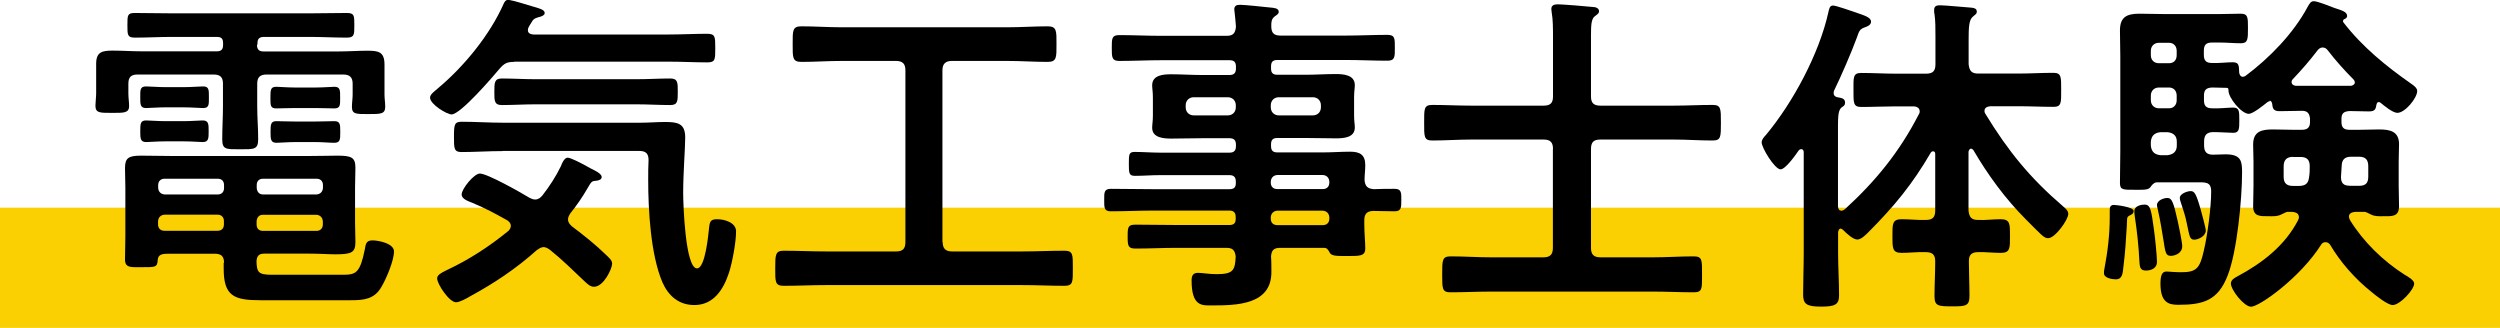 <?xml version="1.0" encoding="UTF-8"?>
<svg id="_レイヤー_2" data-name="レイヤー_2" xmlns="http://www.w3.org/2000/svg" width="208" height="27.28" viewBox="0 0 208 27.28">
  <defs>
    <style>
      .cls-1 {
        fill: #fbd002;
      }
    </style>
  </defs>
  <g id="layout">
    <g>
      <rect class="cls-1" y="17.28" width="208" height="10"/>
      <g>
        <path d="M21.38,3.72c0,.39.17.56.53.56h6.27c.81,0,1.6-.06,2.38-.06.92,0,1.43.08,1.43,1.15v2.49c0,.34.06.67.06,1.01,0,.62-.36.62-1.37.62s-1.4.03-1.4-.59c0-.34.06-.7.06-1.04v-.9c0-.53-.25-.76-.78-.76h-6.38c-.53,0-.78.22-.78.76v1.88c0,.92.08,1.82.08,2.74,0,.87-.34.84-1.51.84s-1.48.03-1.48-.84c0-.92.06-1.85.06-2.74v-1.88c0-.53-.22-.76-.78-.76h-6.33c-.53,0-.76.22-.76.76v.81c0,.36.06.7.06,1.06,0,.59-.48.56-1.4.56-.98,0-1.4.03-1.4-.59,0-.28.06-.73.06-1.04v-2.46c0-.98.5-1.09,1.37-1.09.81,0,1.62.06,2.44.06h6.22c.39,0,.53-.17.53-.53v-.14c0-.39-.14-.53-.53-.53h-3.67c-1.06,0-2.1.06-3.14.06-.62,0-.62-.22-.62-1.04s0-1.01.62-1.01c1.04,0,2.07.03,3.14.03h11.37c1.04,0,2.07-.03,3.11-.03.64,0,.64.2.64,1.01s0,1.04-.64,1.04c-1.04,0-2.07-.06-3.11-.06h-3.75c-.39,0-.56.14-.56.53v.11ZM18.64,21.87c0-.53-.22-.76-.76-.76h-3.89c-.5,0-.84.06-.87.53-.03.62-.22.59-1.4.59h-.42c-.56,0-.9-.06-.9-.62,0-.67.03-1.32.03-1.99v-4.03c0-.53-.03-1.06-.03-1.6,0-.84.28-1.04,1.34-1.04.9,0,1.79.03,2.69.03h11.14c1.09,0,1.9-.03,2.49-.03,1.18,0,1.51.14,1.51,1.01,0,.53-.03,1.09-.03,1.62v2.94c0,.53.03,1.06.03,1.6,0,.87-.28,1.04-1.65,1.04-.56,0-1.34-.06-2.35-.06h-3.56c-.48,0-.64.2-.67.64.03.9.14,1.12,1.26,1.12h5.96c1.06,0,1.4-.17,1.79-2.1.08-.5.14-.76.64-.76s1.79.25,1.79.92c0,.76-.64,2.27-1.04,2.94-.59,1.04-1.46,1.12-2.58,1.12h-7.5c-2.21,0-3.05-.36-3.05-2.63v-.5ZM13.77,8.93c-.64,0-1.37.06-1.62.06-.5,0-.48-.34-.48-.9,0-.59-.03-.9.48-.9.31,0,1.01.06,1.62.06h1.51c.62,0,1.32-.06,1.62-.06.5,0,.48.31.48.9s.03.9-.48.9c-.28,0-.98-.06-1.62-.06h-1.51ZM13.74,11.76c-.64,0-1.34.06-1.57.06-.5,0-.5-.31-.5-.9s0-.9.48-.9c.28,0,1.01.06,1.6.06h1.54c.59,0,1.32-.06,1.57-.06.5,0,.5.31.5.9s0,.9-.5.9c-.22,0-.92-.06-1.57-.06h-1.54ZM18.64,15.4c0-.34-.2-.53-.53-.53h-4.42c-.31,0-.53.2-.53.53v.25c.03.31.22.5.53.53h4.42c.34,0,.53-.22.53-.53v-.25ZM13.68,17.86c-.31.03-.5.22-.53.53v.28c0,.34.22.53.53.53h4.42c.34,0,.53-.2.53-.53v-.28c0-.31-.2-.53-.53-.53h-4.42ZM26.34,16.18c.31-.03.5-.22.53-.53v-.25c0-.34-.22-.53-.53-.53h-4.45c-.34,0-.53.2-.53.53v.25c.03.31.2.53.53.53h4.45ZM21.35,18.68c0,.34.2.53.53.53h4.45c.31,0,.53-.2.53-.53v-.28c-.03-.31-.22-.5-.53-.53h-4.45c-.34,0-.5.22-.53.53v.28ZM24.49,8.99c-.59,0-1.26.03-1.51.03-.5,0-.48-.28-.48-.9s0-.9.48-.9c.25,0,.92.06,1.51.06h1.82c.59,0,1.26-.06,1.51-.06.5,0,.48.31.48.9s.03.9-.48.9c-.34,0-.92-.03-1.51-.03h-1.82ZM24.55,11.82c-.62,0-1.2.06-1.54.06-.5,0-.5-.31-.5-.9s0-.9.48-.9c.36,0,.98.03,1.57.03h1.68c.62,0,1.23-.03,1.57-.03.5,0,.5.28.5.9s0,.9-.5.9c-.42,0-.95-.06-1.57-.06h-1.68Z"/>
        <path d="M42.78,5.15c-.59,0-.81.11-1.21.56-.56.67-3.25,3.81-4,3.81-.39,0-1.79-.84-1.79-1.4,0-.28.39-.53.64-.76,2.18-1.82,4.34-4.45,5.49-7.06.08-.17.17-.31.36-.31.28,0,1.65.42,1.99.53.59.17,1.06.28,1.06.56,0,.2-.31.31-.48.34-.42.11-.5.22-.67.53-.06.08-.11.17-.17.28-.06.11-.08.17-.08.28,0,.28.25.34.45.36h11.28c1.06,0,2.13-.06,3.19-.06.67,0,.67.25.67,1.2s0,1.18-.67,1.18c-1.06,0-2.13-.06-3.19-.06h-12.88ZM47.26,18.26c0,.25.14.39.31.56,1.01.76,1.99,1.54,2.88,2.41.2.2.48.42.48.7,0,.42-.7,1.93-1.51,1.93-.34,0-.59-.28-.81-.48-.95-.9-1.85-1.79-2.86-2.6-.17-.11-.31-.22-.53-.22s-.39.14-.56.25c-1.68,1.51-3.56,2.77-5.54,3.84-.28.17-.87.5-1.18.5-.56,0-1.57-1.51-1.57-1.99,0-.28.34-.45.67-.62.08-.03.14-.08.22-.11,1.79-.84,3.5-1.96,5.04-3.22.11-.11.2-.25.2-.42,0-.22-.14-.34-.28-.45-1.12-.62-1.71-.95-2.91-1.46-.34-.14-.9-.31-.9-.7,0-.48,1.04-1.74,1.51-1.74.64,0,3.45,1.6,4.14,2.02.17.08.28.14.48.14.25,0,.45-.17.59-.34.59-.76,1.12-1.57,1.54-2.44.08-.22.28-.7.56-.7.25,0,1.12.45,1.62.73.14.08.25.14.31.17.28.14.9.42.9.7,0,.22-.22.28-.39.31-.45.03-.45.06-.78.62-.45.78-.9,1.43-1.46,2.13-.08.14-.17.28-.17.48ZM41.83,12.57c-1.15,0-2.29.08-3.44.08-.62,0-.62-.31-.62-1.26,0-1.01.03-1.26.64-1.26,1.15,0,2.27.08,3.42.08h11.48c.67,0,1.34-.06,1.99-.06,1.04,0,1.71.08,1.71,1.29,0,.87-.17,2.94-.17,4.62,0,.87.17,6.27,1.15,6.27.7,0,.95-2.86,1.01-3.42.06-.5.14-.67.67-.67.62,0,1.57.28,1.57,1.01,0,.9-.31,2.58-.59,3.44-.45,1.37-1.26,2.69-2.88,2.69-1.29,0-2.16-.76-2.66-1.9-.98-2.3-1.18-6.02-1.18-8.51,0-.56,0-1.12.03-1.65,0-.53-.22-.76-.76-.76h-11.37ZM44.52,8.68c-.92,0-1.85.06-2.77.06-.64,0-.62-.39-.62-1.09,0-.76,0-1.12.62-1.12.92,0,1.85.06,2.77.06h8.48c.92,0,1.85-.06,2.77-.06.64,0,.62.36.62,1.12s0,1.09-.62,1.09c-.92,0-1.85-.06-2.77-.06h-8.48Z"/>
        <path d="M78.43,20.13c0,.56.25.79.78.79h5.82c1.18,0,2.35-.06,3.53-.06.73,0,.7.34.7,1.46s.03,1.46-.7,1.46c-1.18,0-2.35-.06-3.53-.06h-16.3c-1.18,0-2.35.06-3.53.06-.73,0-.7-.36-.7-1.46s0-1.46.7-1.46c1.18,0,2.35.06,3.53.06h5.82c.56,0,.78-.22.78-.79V5.85c0-.53-.22-.78-.78-.78h-4.54c-1.12,0-2.21.08-3.33.08-.76,0-.73-.36-.73-1.48s-.03-1.48.73-1.48c1.12,0,2.21.08,3.33.08h13.8c1.12,0,2.24-.08,3.36-.08.76,0,.73.39.73,1.48s.03,1.48-.73,1.48c-1.12,0-2.24-.08-3.36-.08h-4.62c-.53,0-.78.25-.78.78v14.28Z"/>
        <path d="M114.24,15.74c.62-.03,1.21-.03,1.79-.03s.56.34.56.92c0,.64,0,.95-.56.95-.59,0-1.18-.03-1.76-.03-.53,0-.76.25-.76.76v.36c0,.73.08,1.46.08,1.99,0,.67-.45.64-1.62.64-.84,0-1.23,0-1.37-.34-.11-.2-.2-.34-.45-.34h-3.64c-.53,0-.73.2-.76.73.03.28.03,1.01.03,1.29,0,2.72-2.88,2.77-4.93,2.77-.79,0-1.71.14-1.71-2.07,0-.39.11-.64.53-.64.36,0,.89.11,1.57.11,1.4,0,1.51-.36,1.57-1.46-.06-.53-.25-.73-.78-.73h-4.12c-1.12,0-2.27.06-3.42.06-.64,0-.67-.22-.67-1.01s.03-.98.67-.98c1.15,0,2.3.03,3.42.03h4.37c.36,0,.53-.14.53-.5v-.17c0-.36-.17-.53-.53-.53h-6.3c-1.18,0-2.38.06-3.58.06-.56,0-.53-.36-.53-.95s-.03-.92.56-.92c1.18,0,2.38.03,3.56.03h6.3c.36,0,.53-.14.53-.5v-.14c0-.36-.17-.53-.53-.53h-5.77c-.7,0-1.4.06-2.1.06-.5,0-.5-.25-.5-1.01s0-.98.48-.98c.7,0,1.43.06,2.13.06h5.77c.36,0,.53-.17.53-.53v-.14c0-.36-.17-.53-.53-.53h-2.32c-.84,0-1.68.03-2.52.03-.64,0-1.6-.06-1.6-.9,0-.28.06-.53.06-1.01v-1.51c0-.48-.06-.73-.06-1.01,0-.87.95-.92,1.6-.92.84,0,1.68.06,2.52.06h2.32c.36,0,.53-.17.53-.53v-.17c0-.39-.17-.53-.53-.53h-5.71c-1.15,0-2.29.06-3.47.06-.62,0-.62-.31-.62-1.09s0-1.06.62-1.06c1.15,0,2.32.06,3.47.06h5.46c.53,0,.73-.2.78-.76-.03-.39-.06-.78-.11-1.18,0-.08-.03-.2-.03-.25,0-.34.22-.39.5-.39.36,0,1.99.17,2.44.22.28.03.76.03.76.36,0,.17-.14.25-.34.39-.28.22-.28.48-.28.81,0,.56.22.78.76.78h5.43c1.18,0,2.32-.06,3.47-.06.64,0,.62.31.62,1.06s.03,1.09-.62,1.09c-1.15,0-2.32-.06-3.47-.06h-5.68c-.36,0-.53.14-.53.53v.17c0,.36.14.53.53.53h2.32c.84,0,1.68-.06,2.52-.06.64,0,1.6.06,1.6.92,0,.28-.06.53-.06,1.01v1.51c0,.48.06.73.06,1.01,0,.84-.92.9-1.57.9-.84,0-1.68-.03-2.55-.03h-2.32c-.36,0-.53.14-.53.53v.14c0,.36.14.53.53.53h3.78c.76,0,1.51-.06,2.27-.06.81,0,1.26.25,1.26,1.12,0,.42-.06.84-.06,1.23.03.5.25.73.73.76ZM99.32,8.09c-.39,0-.67.28-.67.67v.17c0,.39.28.67.67.67h2.83c.39,0,.67-.28.67-.67v-.17c0-.39-.28-.67-.67-.67h-2.83ZM105.73,8.93c0,.39.28.67.67.67h2.83c.39,0,.67-.28.67-.67v-.17c0-.39-.28-.67-.67-.67h-2.83c-.39,0-.67.28-.67.67v.17ZM105.73,15.2c0,.34.22.53.53.53h3.81c.31,0,.53-.2.53-.53v-.11c-.03-.31-.22-.5-.53-.53h-3.81c-.31.03-.5.22-.53.53v.11ZM106.26,17.53c-.31.03-.5.22-.53.53v.14c0,.34.22.53.53.53h3.81c.31,0,.53-.2.53-.53v-.14c-.03-.31-.22-.5-.53-.53h-3.81Z"/>
        <path d="M129.21,12.4c0-.56-.22-.79-.78-.79h-5.99c-1.09,0-2.18.08-3.28.08-.7,0-.67-.34-.67-1.48s-.03-1.48.67-1.48c1.09,0,2.18.06,3.28.06h5.99c.56,0,.78-.22.78-.76V3.16c0-.76,0-1.54-.11-2.13,0-.08-.03-.2-.03-.28,0-.34.28-.39.56-.39.34,0,2.49.17,2.88.22.22,0,.53.08.53.36,0,.17-.14.25-.36.42-.28.22-.31.73-.31,1.57v5.1c0,.53.22.76.78.76h6.08c1.09,0,2.16-.06,3.25-.06.7,0,.7.28.7,1.48s0,1.48-.7,1.48c-1.09,0-2.16-.08-3.25-.08h-6.08c-.56,0-.78.22-.78.79v8.23c0,.53.22.78.78.78h4.37c1.12,0,2.27-.08,3.39-.08.73,0,.7.31.7,1.51s.03,1.48-.7,1.48c-1.12,0-2.27-.06-3.39-.06h-13.44c-1.12,0-2.24.06-3.39.06-.7,0-.7-.28-.7-1.48s0-1.51.7-1.51c1.15,0,2.27.08,3.39.08h4.34c.56,0,.78-.25.78-.78v-8.23Z"/>
        <path d="M153.18,19.01c-.17,0-.22.14-.25.31v1.71c0,1.18.08,2.38.08,3.56,0,.78-.39.92-1.51.92-1.2,0-1.48-.22-1.48-1.01,0-1.15.05-2.32.05-3.47v-8.34c0-.14-.05-.28-.2-.28-.11,0-.17.05-.22.11-.25.36-1.09,1.57-1.51,1.57-.48,0-1.57-1.79-1.57-2.24,0-.25.2-.45.37-.64,2.24-2.69,4.42-6.75,5.18-10.19.06-.22.08-.56.39-.56.25,0,1.6.48,1.93.59.7.25,1.23.39,1.23.76,0,.25-.28.39-.48.45-.48.17-.5.31-.7.87-.45,1.23-1.34,3.28-1.9,4.42-.03.08-.03.14-.03.2,0,.2.14.31.31.34.31.06.64.08.64.45,0,.22-.11.28-.28.39-.34.28-.31.81-.31,2.55v5.71c.03.2.08.34.31.34.08,0,.17-.06.25-.11,2.58-2.35,4.56-4.79,6.16-7.9.06-.08.08-.14.08-.25,0-.39-.42-.42-.53-.42h-1.43c-.98,0-1.93.05-2.91.05-.67,0-.64-.36-.64-1.4s-.06-1.43.64-1.43c.98,0,1.93.06,2.91.06h2.49c.56,0,.78-.22.78-.78v-2.3c0-.7,0-1.34-.08-1.88-.03-.08-.03-.25-.03-.34,0-.34.22-.39.5-.39.42,0,2.13.17,2.63.2.2.03.42.06.42.34,0,.2-.17.25-.34.42-.31.25-.34.9-.34,1.9v2.04c.06.56.25.78.79.78h3.36c.98,0,1.93-.06,2.91-.06.67,0,.64.37.64,1.43s.03,1.4-.64,1.4c-.98,0-1.93-.05-2.91-.05h-2.35c-.25.03-.48.11-.48.39,0,.11.03.17.08.25,1.9,3.11,3.7,5.32,6.47,7.7.2.17.42.36.42.62,0,.48-1.09,2.02-1.68,2.02-.34,0-.56-.28-1.85-1.57-1.71-1.71-3.16-3.7-4.37-5.77-.06-.05-.11-.11-.2-.11-.11,0-.17.14-.2.25v4.9c.06.56.25.78.79.78.64.03,1.26-.06,1.88-.06.81,0,.78.42.78,1.4s.03,1.4-.76,1.4c-.64,0-1.26-.08-1.9-.06-.5,0-.76.2-.76.73,0,.98.05,1.96.05,2.91,0,.84-.31.87-1.43.87-1.2,0-1.48-.03-1.48-.87,0-.95.06-1.93.06-2.88,0-.56-.25-.76-.78-.76-.67-.03-1.34.06-2.02.06-.78,0-.76-.42-.76-1.4s-.03-1.4.76-1.4c.67,0,1.34.08,2.02.06.56,0,.78-.22.78-.78v-4.71c0-.14-.06-.22-.17-.22-.08,0-.14.03-.2.11-1.51,2.6-3.05,4.48-5.21,6.64-.22.22-.59.59-.9.59-.36,0-.92-.53-1.18-.79-.05-.06-.14-.11-.22-.11Z"/>
        <path d="M177.15,17.95c-.22.11-.17.25-.2.84-.06,1.12-.14,2.27-.28,3.39-.06.56-.08,1.06-.64,1.06-.31,0-.98-.11-.98-.5,0-.11,0-.22.03-.34.28-1.46.45-2.88.45-4.34v-.62c0-.22.08-.39.34-.39.2,0,1.65.17,1.65.5,0,.25-.2.31-.36.39ZM188.83,8.43c-.08,0-.11.03-.17.06-.31.25-1.2.98-1.57.98-.59,0-1.71-1.34-1.68-1.96,0-.08,0-.17-.11-.2-.42,0-.84-.03-1.26-.03-.48.03-.67.2-.67.67v.39c0,.48.2.67.67.67.67.03,1.34-.06,1.74-.06.53,0,.53.28.53,1.06,0,.7,0,1.04-.5,1.04-.31,0-1.09-.06-1.65-.06s-.78.25-.78.78v.34c0,.5.2.76.73.76.36,0,.7-.03,1.06-.03,1.34,0,1.37.62,1.37,1.54,0,2.16-.42,6.61-1.21,8.57-.81,2.07-2.04,2.41-4.12,2.41-.81,0-1.46-.22-1.46-1.76,0-.64.11-1.01.5-1.01.14,0,.7.06,1.2.06,1.26,0,1.57-.28,1.9-1.76.31-1.29.62-3.64.62-4.96,0-.84-.5-.76-1.29-.76h-3.25c-.25.03-.39.22-.53.42-.17.17-.36.2-.84.2h-.39c-1.01,0-1.29.03-1.29-.56,0-.9.03-1.79.03-2.66v-7.9c0-.7-.03-1.4-.03-2.13,0-1.12.56-1.4,1.62-1.4.67,0,1.34.03,2.02.03h4.68c.62,0,1.2-.03,1.71-.03.62,0,.62.28.62,1.2s0,1.26-.59,1.26-1.15-.06-1.74-.06h-.67c-.48,0-.67.2-.67.67v.36c0,.48.2.67.67.67.56.03,1.23-.06,1.74-.06.56,0,.5.34.53.87.03.17.11.34.31.34.08,0,.14-.03.22-.08,1.99-1.48,3.98-3.53,5.15-5.71.17-.31.28-.5.53-.5.31,0,1.34.42,1.71.56.59.2,1.06.31,1.06.67,0,.11-.08.2-.2.25-.08.03-.14.08-.14.17,0,.06,0,.08.03.11,1.57,2.04,3.58,3.67,5.66,5.12.2.14.48.34.48.59,0,.59-1.01,1.82-1.65,1.82-.39,0-1.09-.59-1.4-.84-.06-.03-.08-.06-.14-.06-.14,0-.17.11-.2.22-.06.36-.11.56-.62.56-.45,0-1.18-.03-1.62-.03-.48.03-.67.2-.67.64v.28c0,.45.2.64.67.64h.76c.59,0,1.15-.03,1.71-.03.92,0,1.65.17,1.65,1.23,0,.48-.03.95-.03,1.43v2.04c0,.56.03,1.12.03,1.68,0,.9-.59.84-1.29.84-.36,0-.7.03-1.04-.14-.14-.06-.37-.2-.5-.22h-.84c-.25.03-.5.11-.5.39,0,.11.06.2.08.28,1.12,1.82,2.77,3.42,4.56,4.56.25.14.79.45.79.73,0,.5-1.18,1.79-1.79,1.79-.42,0-1.43-.81-1.76-1.09-1.34-1.06-2.58-2.46-3.44-3.92-.08-.11-.2-.22-.37-.22-.2,0-.31.08-.39.22-1.76,2.77-5.15,5.15-5.82,5.15-.59,0-1.68-1.4-1.68-1.93,0-.31.31-.47.53-.59,2.1-1.12,3.98-2.58,5.07-4.7.03-.08.06-.14.06-.22,0-.34-.28-.42-.53-.45h-.45c-.14.03-.37.17-.5.22-.34.17-.67.14-1.04.14-.73,0-1.29.03-1.29-.84,0-.56.03-1.12.03-1.68v-2.04c0-.48-.03-.95-.03-1.4,0-1.12.73-1.26,1.65-1.26.59,0,1.15.03,1.71.03h.7c.42,0,.67-.17.67-.62v-.34c-.06-.45-.25-.62-.67-.62-.62,0-1.23.03-1.85.03-.5,0-.59-.2-.62-.59-.03-.14-.08-.28-.22-.28ZM178.53,22.51c-.5,0-.5-.36-.53-.73-.06-1.29-.2-2.55-.39-3.81-.03-.14-.03-.28-.03-.42,0-.42.59-.53.84-.53.5,0,.56.42.79,2.1.08.53.25,2.18.25,2.66,0,.59-.56.73-.92.73ZM181.1,4.23c0-.39-.25-.67-.64-.67h-.84c-.39,0-.67.28-.67.67v.36c0,.42.28.67.67.67h.84c.39,0,.64-.25.64-.67v-.36ZM179.62,7.28c-.39,0-.67.28-.67.67v.39c0,.39.28.67.67.67h.84c.39,0,.64-.28.64-.67v-.39c0-.39-.25-.67-.64-.67h-.84ZM179.73,11c-.5.06-.73.31-.78.78v.34c.05.48.28.73.78.79h.62c.48-.06.76-.31.76-.79v-.34c0-.48-.28-.73-.76-.78h-.62ZM180.57,21.28c-.36,0-.42-.28-.56-1.23-.11-.62-.22-1.48-.5-2.71-.03-.08-.05-.2-.05-.28,0-.39.56-.59.87-.59.36,0,.5.31.87,1.99.08.39.36,1.68.36,2.02,0,.59-.59.81-.98.81ZM182.56,19.94c-.39,0-.39-.31-.62-1.37-.11-.59-.31-1.15-.5-1.74-.03-.11-.08-.22-.08-.37,0-.34.62-.56.9-.56.31,0,.45.17.84,1.54.08.31.42,1.51.42,1.74,0,.48-.64.76-.95.76ZM190.79,13.05c-.53,0-.79.25-.79.79v.87c0,.53.25.76.79.76h.45c.53,0,.81-.17.87-.7.06-.34.06-.64.06-.95,0-.53-.25-.76-.76-.76h-.62ZM195.61,7.14c.14-.03.31-.11.31-.28,0-.11-.06-.2-.11-.25-.76-.76-1.48-1.57-2.13-2.41-.11-.14-.22-.25-.45-.25-.17,0-.31.11-.42.25-.64.84-1.32,1.62-2.04,2.38-.08.08-.11.14-.11.25,0,.2.17.28.34.31h4.62ZM195.47,15.46h.81c.53,0,.76-.22.76-.76v-.87c0-.53-.22-.79-.76-.79h-.67c-.5,0-.76.22-.78.73-.03.31-.03.64-.06.95,0,.5.2.73.7.73Z"/>
      </g>
    </g>
  </g>
</svg>